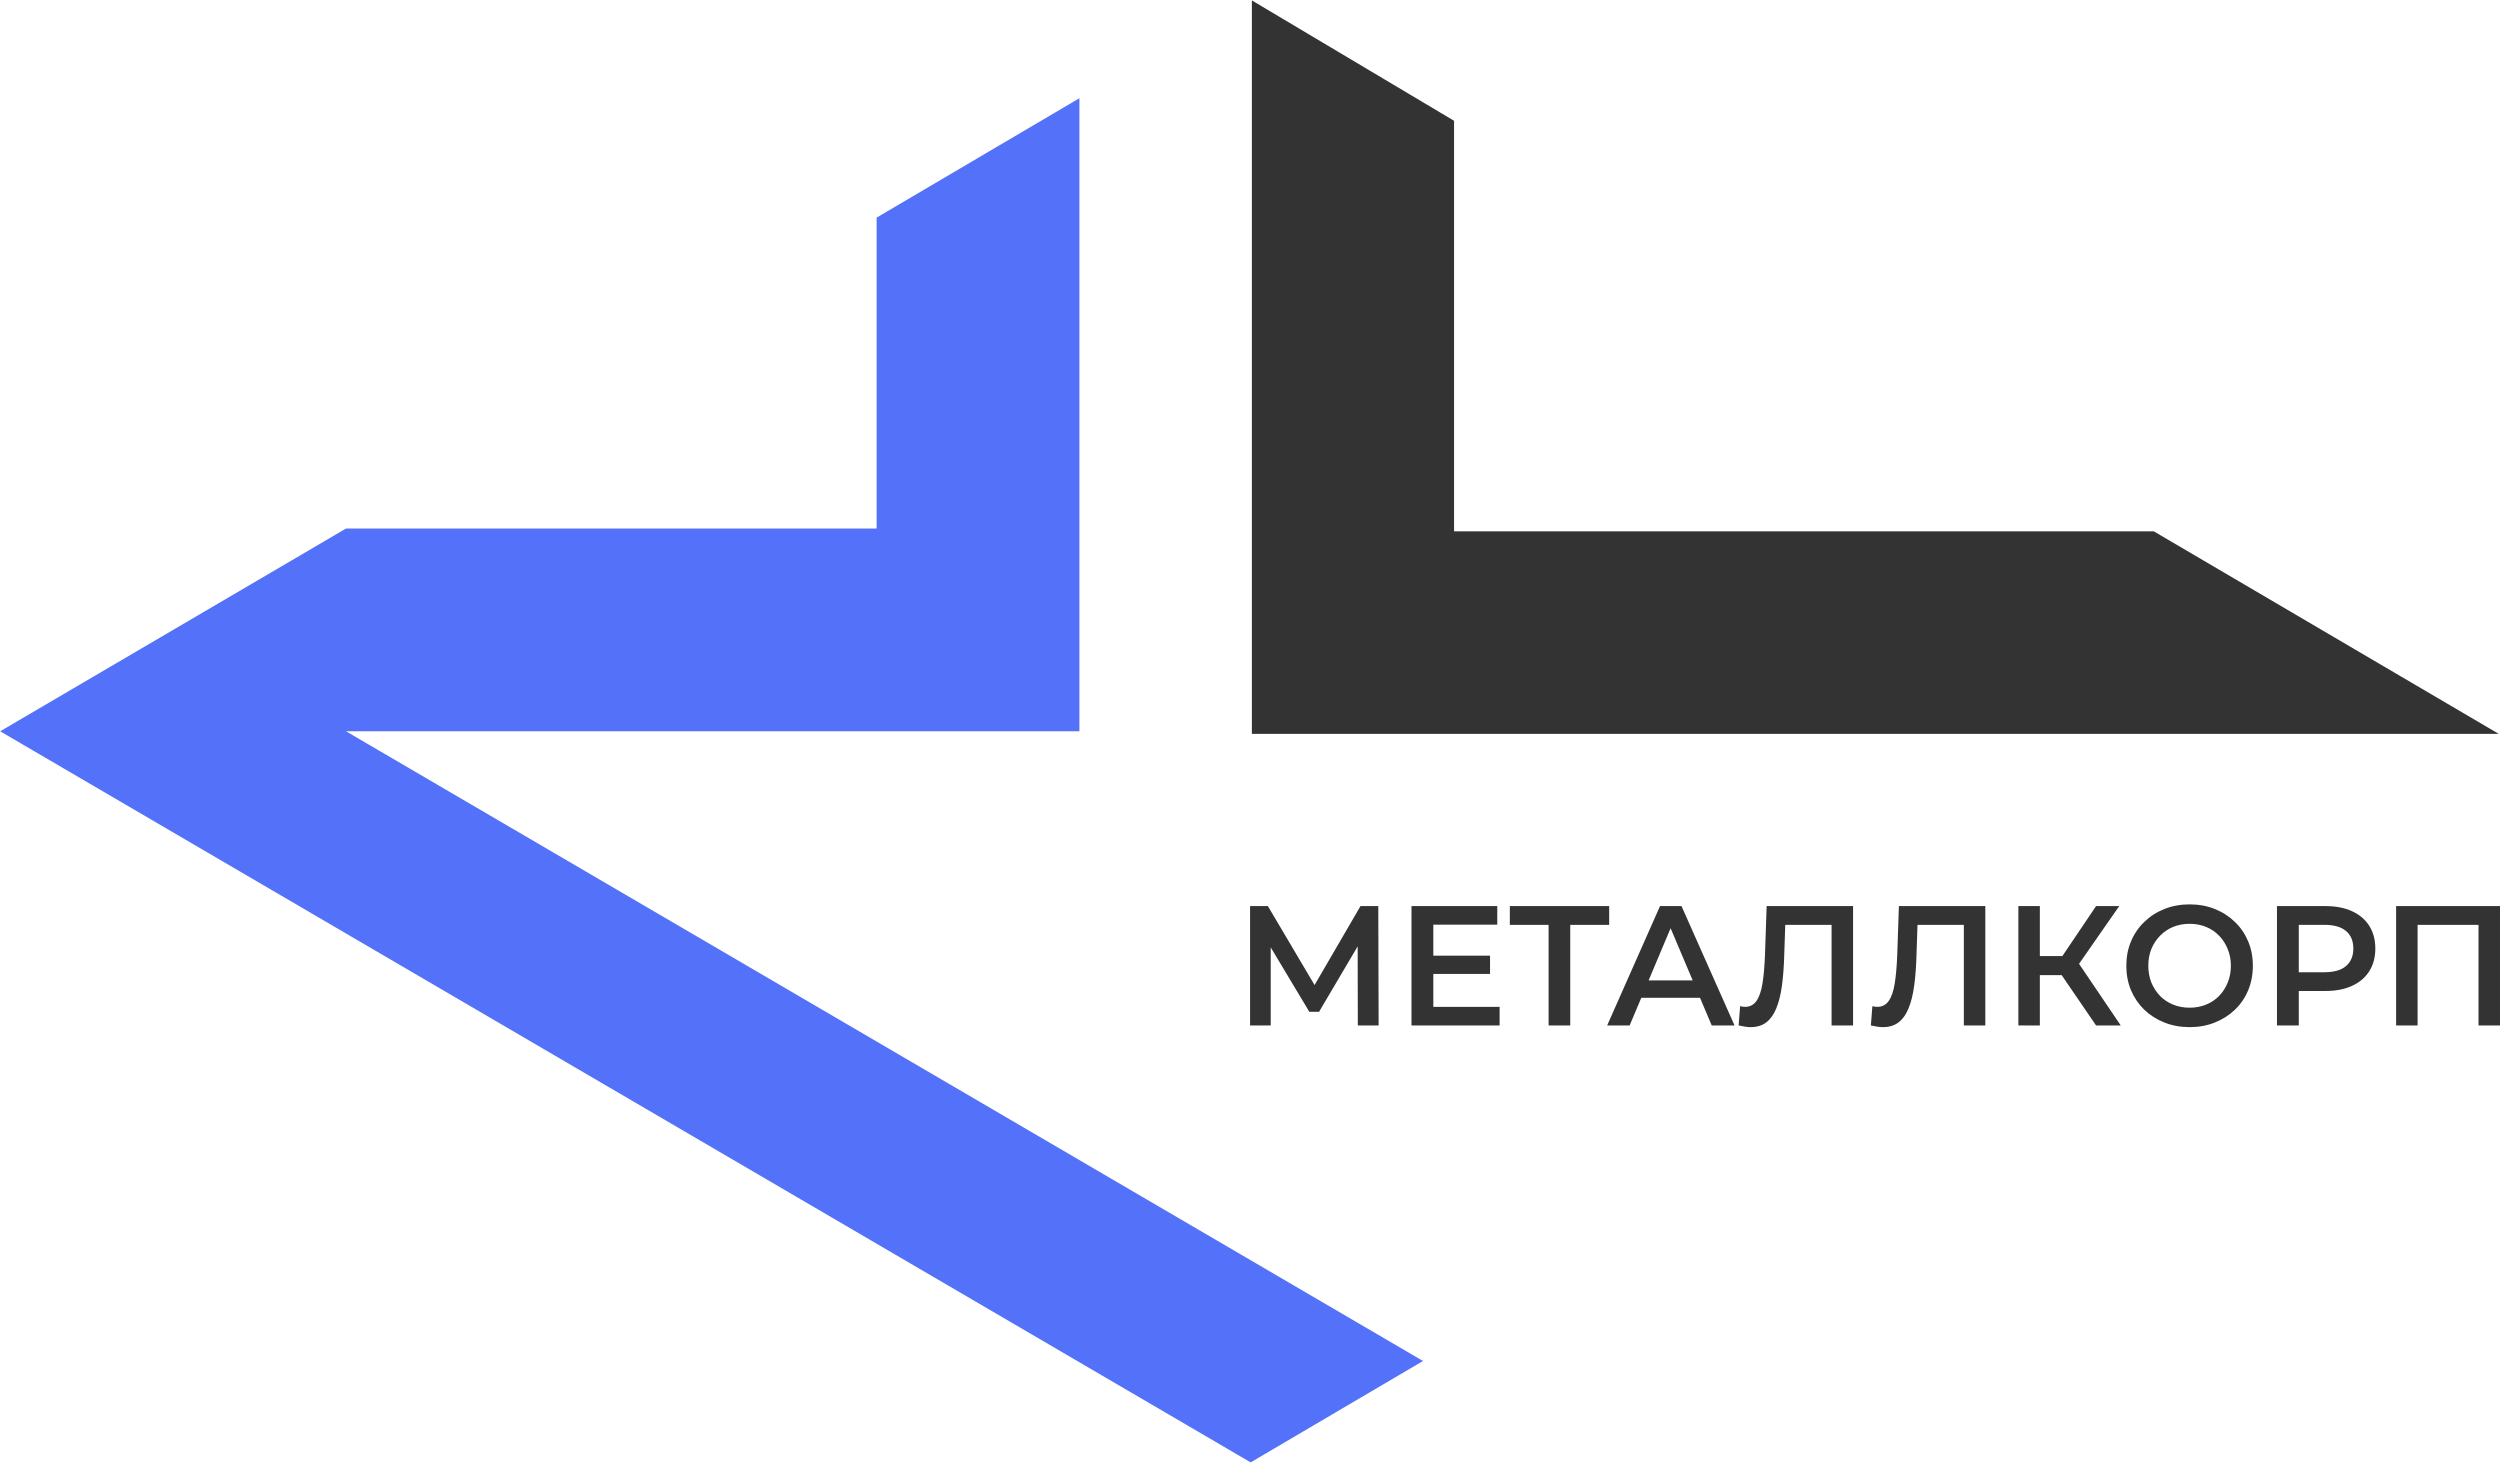 <?xml version="1.0" encoding="UTF-8"?> <svg xmlns="http://www.w3.org/2000/svg" width="1945" height="1138" viewBox="0 0 1945 1138" fill="none"> <path d="M973.958 570.928V0.325L1131.26 93.967V413.4H1675.7L1943.98 570.928H973.958Z" fill="#333333"></path> <path d="M839.778 76.404V568.942H269.202L1107.1 1058.85L973.001 1137.73L0.129 568.942L269.202 411.19H682.015V169.303L839.778 76.404Z" fill="#5472F9"></path> <path d="M972.564 797.786V704.932H986.404L1026.49 772.715H1019.04L1058.47 704.932H1072.31L1072.57 797.786H1056.38L1056.25 730.533H1059.65L1026.23 787.174H1018.65L984.707 730.533H988.624V797.786H972.564ZM1113.82 743.533H1159.25V757.726H1113.82V743.533ZM1115.12 783.327H1166.7V797.786H1098.15V704.932H1164.87V719.391H1115.12V783.327ZM1204.81 797.786V715.279L1208.86 719.523H1174.65V704.932H1251.94V719.523H1217.73L1221.65 715.279V797.786H1204.81ZM1250.37 797.786L1291.5 704.932H1308.21L1349.47 797.786H1331.71L1296.33 714.085H1303.12L1267.87 797.786H1250.37ZM1269.3 776.297L1273.87 762.767H1323.22L1327.79 776.297H1269.3ZM1361.91 799.113C1360.43 799.113 1358.95 798.98 1357.47 798.715C1355.99 798.449 1354.38 798.14 1352.64 797.786L1353.82 782.797C1355.03 783.15 1356.34 783.327 1357.73 783.327C1361.39 783.327 1364.3 781.824 1366.48 778.817C1368.66 775.722 1370.22 771.212 1371.18 765.287C1372.14 759.362 1372.79 752.067 1373.14 743.4L1374.45 704.932H1441.69V797.786H1424.97V715.279L1428.89 719.523H1385.41L1389.07 715.146L1388.15 742.737C1387.89 751.934 1387.28 760.025 1386.33 767.012C1385.37 773.998 1383.89 779.878 1381.89 784.654C1379.97 789.341 1377.4 792.922 1374.18 795.398C1370.96 797.874 1366.87 799.113 1361.91 799.113ZM1464.81 799.113C1463.32 799.113 1461.85 798.98 1460.37 798.715C1458.89 798.449 1457.28 798.14 1455.54 797.786L1456.71 782.797C1457.93 783.15 1459.24 783.327 1460.63 783.327C1464.28 783.327 1467.2 781.824 1469.37 778.817C1471.55 775.722 1473.12 771.212 1474.07 765.287C1475.03 759.362 1475.69 752.067 1476.03 743.4L1477.34 704.932H1544.58V797.786H1527.87V715.279L1531.78 719.523H1488.31L1491.96 715.146L1491.05 742.737C1490.79 751.934 1490.18 760.025 1489.22 767.012C1488.26 773.998 1486.78 779.878 1484.78 784.654C1482.87 789.341 1480.3 792.922 1477.08 795.398C1473.86 797.874 1469.77 799.113 1464.81 799.113ZM1630.74 797.786L1599.8 752.553L1613.5 743.931L1649.93 797.786H1630.74ZM1570.29 797.786V704.932H1587V797.786H1570.29ZM1581.91 758.655V743.798H1612.72V758.655H1581.91ZM1615.07 753.349L1599.53 751.226L1630.74 704.932H1648.76L1615.07 753.349ZM1703.63 799.113C1696.49 799.113 1689.92 797.919 1683.92 795.531C1677.91 793.143 1672.69 789.827 1668.25 785.582C1663.81 781.249 1660.37 776.209 1657.93 770.46C1655.5 764.624 1654.28 758.257 1654.28 751.359C1654.28 744.461 1655.5 738.138 1657.93 732.39C1660.37 726.554 1663.81 721.513 1668.25 717.268C1672.69 712.935 1677.91 709.575 1683.92 707.187C1689.92 704.799 1696.45 703.605 1703.5 703.605C1710.64 703.605 1717.16 704.799 1723.08 707.187C1729.09 709.575 1734.31 712.935 1738.75 717.268C1743.19 721.513 1746.63 726.554 1749.07 732.39C1751.5 738.138 1752.72 744.461 1752.72 751.359C1752.72 758.257 1751.5 764.624 1749.07 770.46C1746.63 776.297 1743.19 781.338 1738.75 785.582C1734.31 789.827 1729.09 793.143 1723.08 795.531C1717.16 797.919 1710.68 799.113 1703.63 799.113ZM1703.5 783.991C1708.11 783.991 1712.38 783.195 1716.3 781.603C1720.21 780.011 1723.61 777.756 1726.48 774.838C1729.35 771.831 1731.57 768.382 1733.14 764.491C1734.79 760.512 1735.62 756.134 1735.62 751.359C1735.62 746.584 1734.79 742.251 1733.14 738.359C1731.57 734.38 1729.35 730.931 1726.48 728.013C1723.61 725.006 1720.21 722.707 1716.3 721.115C1712.38 719.523 1708.11 718.727 1703.5 718.727C1698.89 718.727 1694.62 719.523 1690.71 721.115C1686.87 722.707 1683.48 725.006 1680.52 728.013C1677.65 730.931 1675.39 734.38 1673.73 738.359C1672.17 742.251 1671.38 746.584 1671.38 751.359C1671.38 756.046 1672.17 760.379 1673.73 764.359C1675.39 768.338 1677.65 771.831 1680.52 774.838C1683.39 777.756 1686.79 780.011 1690.71 781.603C1694.62 783.195 1698.89 783.991 1703.5 783.991ZM1771.49 797.786V704.932H1809.09C1817.18 704.932 1824.1 706.258 1829.85 708.911C1835.68 711.564 1840.16 715.367 1843.3 720.319C1846.43 725.271 1848 731.152 1848 737.961C1848 744.771 1846.43 750.651 1843.3 755.604C1840.16 760.556 1835.68 764.359 1829.85 767.012C1824.1 769.665 1817.18 770.991 1809.09 770.991H1780.89L1788.46 762.899V797.786H1771.49ZM1788.46 764.757L1780.89 756.4H1808.3C1815.79 756.4 1821.41 754.808 1825.15 751.624C1828.98 748.352 1830.89 743.798 1830.89 737.961C1830.89 732.037 1828.98 727.482 1825.15 724.299C1821.41 721.115 1815.79 719.523 1808.3 719.523H1780.89L1788.46 711.034V764.757ZM1864.18 797.786V704.932H1945V797.786H1928.29V715.279L1932.21 719.523H1876.98L1880.89 715.279V797.786H1864.18Z" fill="#333333"></path> </svg> 